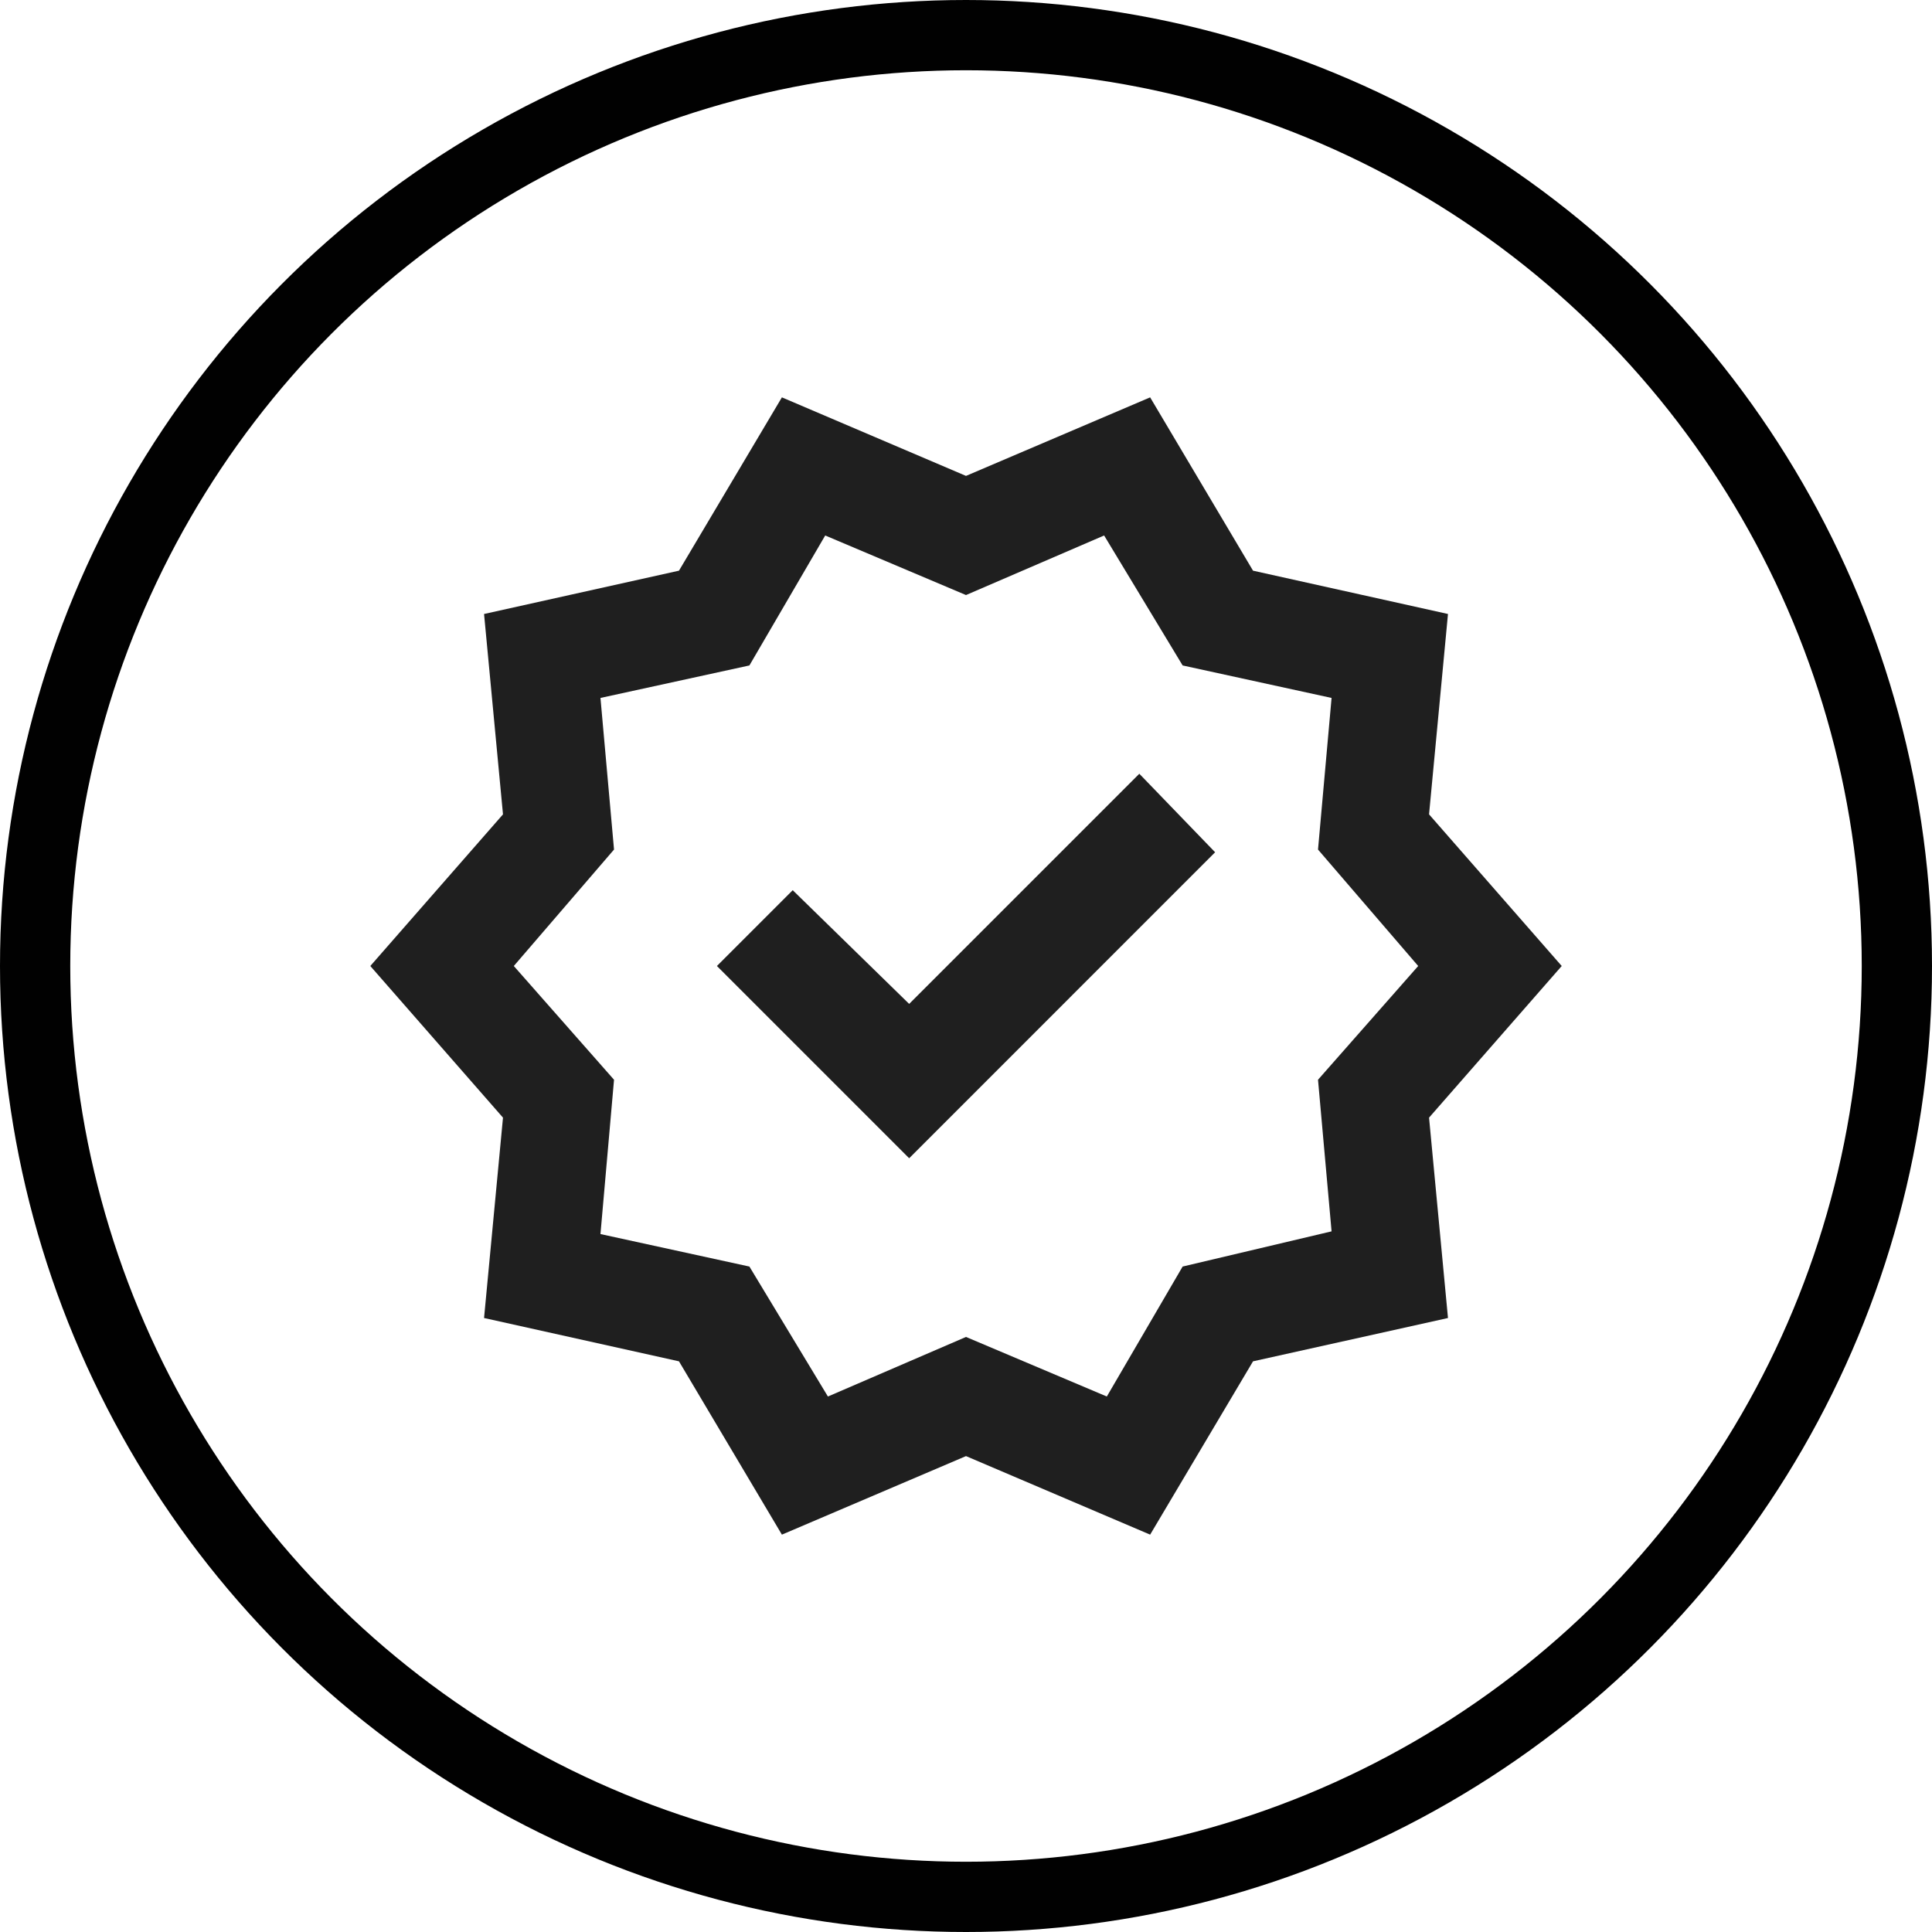 <svg width="55" height="55" viewBox="0 0 55 55" fill="none" xmlns="http://www.w3.org/2000/svg">
<circle cx="27.5" cy="27.5" r="26.5" stroke="#010101" stroke-width="2"/>
<path d="M22.259 43.688L19.329 38.754L13.78 37.521L14.319 31.817L10.542 27.5L14.319 23.183L13.78 17.479L19.329 16.246L22.259 11.312L27.5 13.548L32.742 11.312L35.671 16.246L41.221 17.479L40.682 23.183L44.459 27.5L40.682 31.817L41.221 37.521L35.671 38.754L32.742 43.688L27.5 41.452L22.259 43.688ZM23.569 39.756L27.5 38.06L31.509 39.756L33.667 36.056L37.907 35.054L37.521 30.738L40.373 27.5L37.521 24.185L37.907 19.869L33.667 18.944L31.432 15.244L27.5 16.94L23.492 15.244L21.334 18.944L17.094 19.869L17.48 24.185L14.627 27.5L17.48 30.738L17.094 35.131L21.334 36.056L23.569 39.756ZM25.882 32.973L34.592 24.262L32.434 22.027L25.882 28.579L22.567 25.342L20.409 27.5L25.882 32.973Z" fill="#1F1F1F"/>
</svg>
